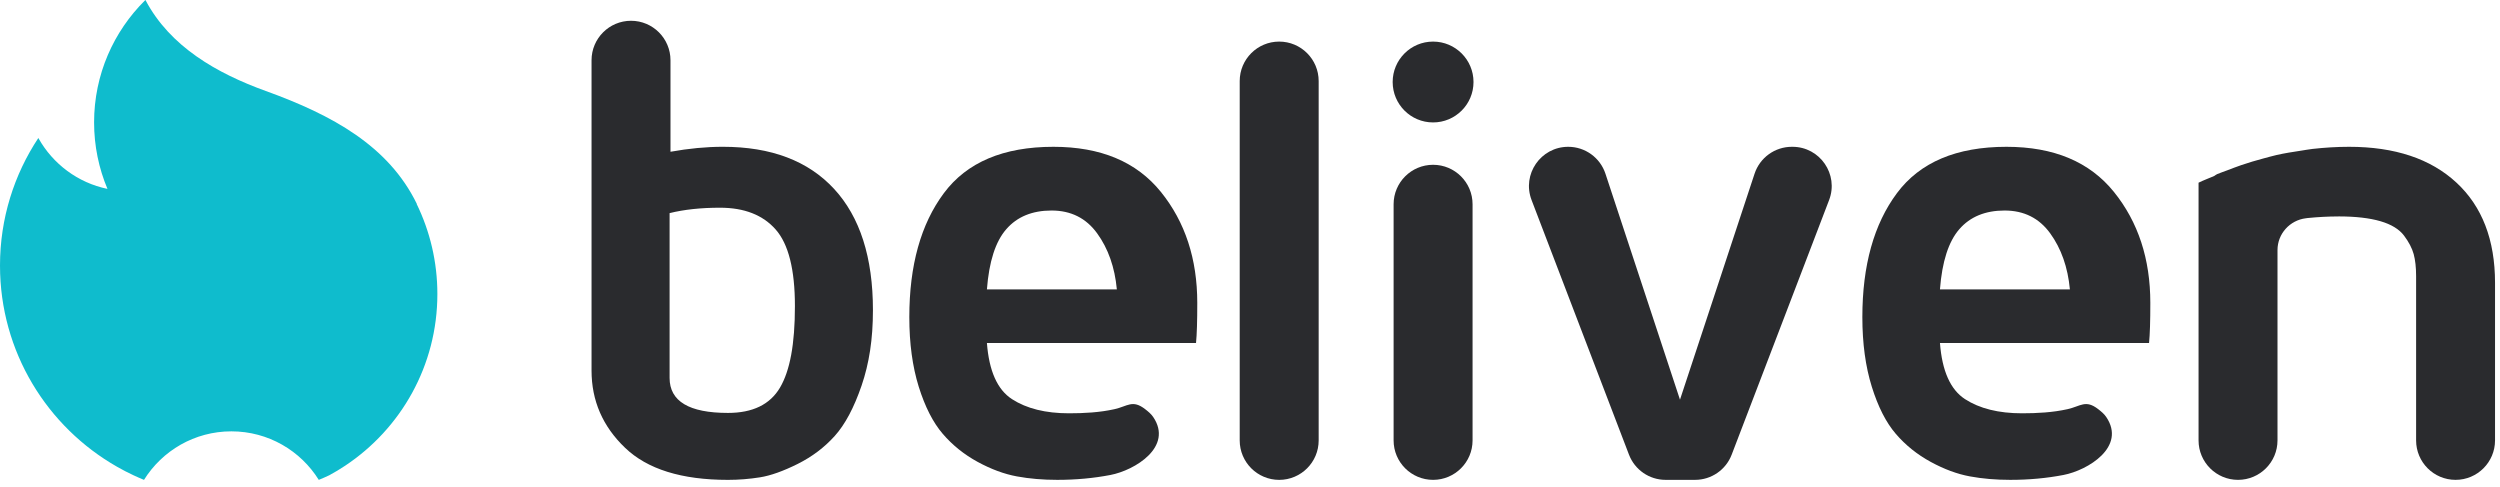 <?xml version="1.0" encoding="UTF-8"?><svg version="1.1" width="154px" height="30px" viewBox="0 0 154.0 30.0" xmlns="http://www.w3.org/2000/svg" xmlns:xlink="http://www.w3.org/1999/xlink"><defs><clipPath id="i0"><path d="M720,0 L720,676 L0,676 L0,0 L720,0 Z"></path></clipPath><clipPath id="i1"><path d="M8.959,0 C10.476,2.883 13.373,4.52 16.368,5.604 C20.472,7.085 23.937,8.988 25.676,12.558 L25.67,12.571 C26.484,14.245 26.942,16.125 26.942,18.112 C26.942,22.527 24.686,26.414 21.264,28.686 C20.948,28.897 20.621,29.094 20.284,29.276 C20.071,29.377 19.856,29.47 19.637,29.56 C18.517,27.764 16.526,26.571 14.254,26.571 C11.982,26.571 9.991,27.764 8.87,29.56 C8.652,29.47 8.434,29.376 8.222,29.276 C7.879,29.116 7.543,28.942 7.217,28.756 C2.907,26.305 0,21.671 0,16.358 C0,13.454 0.87,10.753 2.362,8.5 L2.376,8.526 C3.261,10.1 4.796,11.259 6.62,11.636 C6.09,10.377 5.796,8.991 5.796,7.538 C5.796,4.596 6.999,1.935 8.94,0.016 L8.959,0 Z"></path></clipPath><clipPath id="i2"><path d="M9.271,0 C12.089,0 14.293,0.734 15.882,2.203 C17.469,3.672 18.263,5.732 18.263,8.378 L18.263,18.085 C18.263,19.427 17.174,20.516 15.832,20.516 C14.489,20.516 13.401,19.427 13.401,18.085 L13.401,7.966 C13.401,7.425 13.35,6.973 13.252,6.61 C13.153,6.249 12.955,5.869 12.659,5.473 C12.363,5.079 11.878,4.781 11.206,4.584 C10.535,4.388 9.673,4.288 8.618,4.288 C8.614,4.288 8.61,4.29 8.607,4.29 C7.994,4.29 7.364,4.324 6.717,4.388 C6.684,4.391 6.647,4.399 6.613,4.402 C5.623,4.522 4.863,5.357 4.863,6.361 L4.863,18.085 C4.863,19.427 3.775,20.516 2.431,20.516 C1.088,20.516 0,19.427 0,18.085 L0,2.211 C0.315,2.055 0.64,1.939 0.958,1.8 C1.022,1.762 1.077,1.711 1.147,1.682 C1.355,1.592 1.568,1.528 1.779,1.445 C2.064,1.335 2.349,1.226 2.635,1.127 C3.08,0.974 3.528,0.843 3.978,0.722 C4.256,0.648 4.533,0.568 4.813,0.504 C5.306,0.394 5.804,0.314 6.303,0.24 C6.543,0.205 6.781,0.157 7.023,0.13 C7.766,0.048 8.514,0 9.27,0 Z"></path></clipPath><clipPath id="i3"><path d="M8.879,0 C11.793,0 14,0.925 15.496,2.778 C16.992,4.631 17.738,6.909 17.738,9.617 C17.738,10.732 17.714,11.553 17.661,12.084 L4.78,12.084 C4.911,13.808 5.423,14.96 6.325,15.544 C7.225,16.125 8.393,16.416 9.831,16.416 C10.756,16.416 11.726,16.366 12.633,16.163 C13.449,15.982 13.747,15.555 14.529,16.163 C14.71,16.302 14.889,16.45 15.019,16.638 C16.275,18.482 13.889,19.93 12.385,20.216 C11.344,20.416 10.252,20.516 9.113,20.516 C8.233,20.516 7.402,20.447 6.625,20.303 C5.847,20.16 5.044,19.863 4.21,19.41 C3.375,18.955 2.659,18.379 2.059,17.68 C1.458,16.981 0.966,16.013 0.579,14.776 C0.194,13.539 0,12.112 0,10.491 C0,7.305 0.71,4.76 2.128,2.856 C3.546,0.952 5.797,0 8.879,0 Z M8.762,3.925 C7.572,3.925 6.642,4.308 5.977,5.071 C5.306,5.836 4.911,7.074 4.78,8.782 L12.784,8.782 C12.656,7.42 12.251,6.269 11.571,5.332 C10.891,4.394 9.956,3.925 8.762,3.925 Z"></path></clipPath><clipPath id="i4"><path d="M8.879,0 C11.793,0 14,0.925 15.496,2.778 C16.992,4.631 17.739,6.909 17.739,9.617 C17.739,10.732 17.714,11.553 17.661,12.084 L4.78,12.084 C4.911,13.808 5.425,14.96 6.325,15.544 C7.225,16.125 8.393,16.416 9.831,16.416 C10.758,16.416 11.726,16.366 12.633,16.163 C13.449,15.982 13.749,15.555 14.531,16.163 C14.71,16.302 14.891,16.45 15.019,16.638 C16.277,18.482 13.889,19.93 12.385,20.216 C11.344,20.416 10.252,20.516 9.113,20.516 C8.233,20.516 7.402,20.447 6.626,20.303 C5.849,20.16 5.044,19.863 4.212,19.41 C3.376,18.955 2.659,18.379 2.059,17.68 C1.458,16.981 0.966,16.013 0.581,14.776 C0.195,13.539 0,12.112 0,10.491 C0,7.305 0.712,4.76 2.13,2.856 C3.548,0.952 5.799,0 8.879,0 Z M8.762,3.925 C7.572,3.925 6.642,4.308 5.977,5.071 C5.308,5.836 4.911,7.074 4.78,8.782 L12.784,8.782 C12.657,7.42 12.251,6.269 11.572,5.332 C10.892,4.394 9.956,3.925 8.762,3.925 Z"></path></clipPath><clipPath id="i5"><path d="M2.432,0 C3.775,0 4.864,1.088 4.864,2.431 L4.864,16.978 C4.864,18.32 3.775,19.408 2.432,19.408 C1.09,19.408 0,18.32 0,16.978 L0,2.431 C0,1.088 1.09,0 2.432,0 Z"></path></clipPath><clipPath id="i6"><path d="M2.49,0 C3.864,0 4.98,1.115 4.98,2.49 C4.98,3.866 3.864,4.98 2.49,4.98 C1.115,4.98 0,3.866 0,2.49 C0,1.115 1.115,0 2.49,0 Z"></path></clipPath><clipPath id="i7"><path d="M2.432,0 C3.775,0 4.864,1.088 4.864,2.432 L4.864,24.567 C4.864,25.91 3.775,26.998 2.432,26.998 C1.09,26.998 0,25.91 0,24.567 L0,2.432 C0,1.088 1.09,0 2.432,0 Z"></path></clipPath><clipPath id="i8"><path d="M16.233,0 C17.927,0 19.095,1.698 18.49,3.28 L16.148,9.403 L12.488,18.965 C12.131,19.9 11.234,20.516 10.232,20.516 L8.419,20.516 C7.417,20.516 6.521,19.9 6.163,18.965 L3.593,12.249 L0.162,3.28 C-0.444,1.698 0.724,0 2.419,0 C3.462,0 4.387,0.669 4.713,1.659 L6.582,7.324 L9.304,15.578 L11.6,8.622 L12.339,6.38 L13.898,1.658 C14.226,0.667 15.149,0 16.193,0 Z"></path></clipPath><clipPath id="i9"><path d="M2.432,0 C3.775,0 4.863,1.09 4.863,2.431 L4.863,8.068 C5.988,7.865 7.065,7.762 8.09,7.762 C11.062,7.762 13.344,8.628 14.941,10.356 C16.536,12.086 17.334,14.576 17.334,17.827 C17.334,19.615 17.101,21.111 16.634,22.474 C16.166,23.838 15.616,24.871 14.979,25.577 C14.344,26.283 13.582,26.857 12.694,27.3 C11.804,27.744 11.033,28.017 10.379,28.123 C9.723,28.227 9.065,28.28 8.404,28.28 C5.549,28.28 3.436,27.622 2.063,26.302 C0.686,24.986 0,23.399 0,21.548 L0,2.431 C0,1.09 1.088,0 2.432,0 Z M7.914,11.515 C6.743,11.515 5.708,11.625 4.808,11.848 L4.808,21.999 C4.808,23.437 6.007,24.156 8.404,24.156 C9.929,24.156 10.995,23.636 11.609,22.597 C12.22,21.559 12.528,19.936 12.528,17.571 C12.528,15.325 12.132,13.753 11.344,12.859 C10.555,11.963 9.412,11.515 7.914,11.515 Z"></path></clipPath></defs><g transform="translate(-64.0 -150.0)"><g clip-path="url(#i0)"><g transform="translate(64 150.0)"><g clip-path="url(#i1)"><polygon points="0,0 26.942,0 26.942,29.56 0,29.56 0,0" stroke="none" fill="#0FBCCD"></polygon></g><g transform="translate(135.431 9.043)"><g clip-path="url(#i2)"><polygon points="0,0 18.263,0 18.263,20.516 0,20.516 0,0" stroke="none" fill="#2A2B2E"></polygon></g></g><g transform="translate(56.014 9.043)"><g clip-path="url(#i3)"><polygon points="0,0 17.738,0 17.738,20.516 0,20.516 0,0" stroke="none" fill="#2A2B2E"></polygon></g></g><g transform="translate(114.721 9.043)"><g clip-path="url(#i4)"><polygon points="0,0 17.739,0 17.739,20.516 0,20.516 0,0" stroke="none" fill="#2A2B2E"></polygon></g></g><g transform="translate(85.846 10.151)"><g clip-path="url(#i5)"><polygon points="0,0 4.864,0 4.864,19.408 0,19.408 0,0" stroke="none" fill="#2A2B2E"></polygon></g></g><g transform="translate(85.788 2.562)"><g clip-path="url(#i6)"><polygon points="0,0 4.98,0 4.98,4.98 0,4.98 0,0" stroke="none" fill="#2A2B2E"></polygon></g></g><g transform="translate(76.366 2.562)"><g clip-path="url(#i7)"><polygon points="0,0 4.864,0 4.864,26.998 0,26.998 0,0" stroke="none" fill="#2A2B2E"></polygon></g></g><g transform="translate(94.183 9.043)"><g clip-path="url(#i8)"><polygon points="-4.4408921e-16,0 18.652,0 18.652,20.516 -4.4408921e-16,20.516 -4.4408921e-16,0" stroke="none" fill="#2A2B2E"></polygon></g></g><g transform="translate(36.439 1.28)"><g clip-path="url(#i9)"><polygon points="0,0 17.334,0 17.334,28.28 0,28.28 0,0" stroke="none" fill="#2A2B2E"></polygon></g></g></g></g></g></svg>
